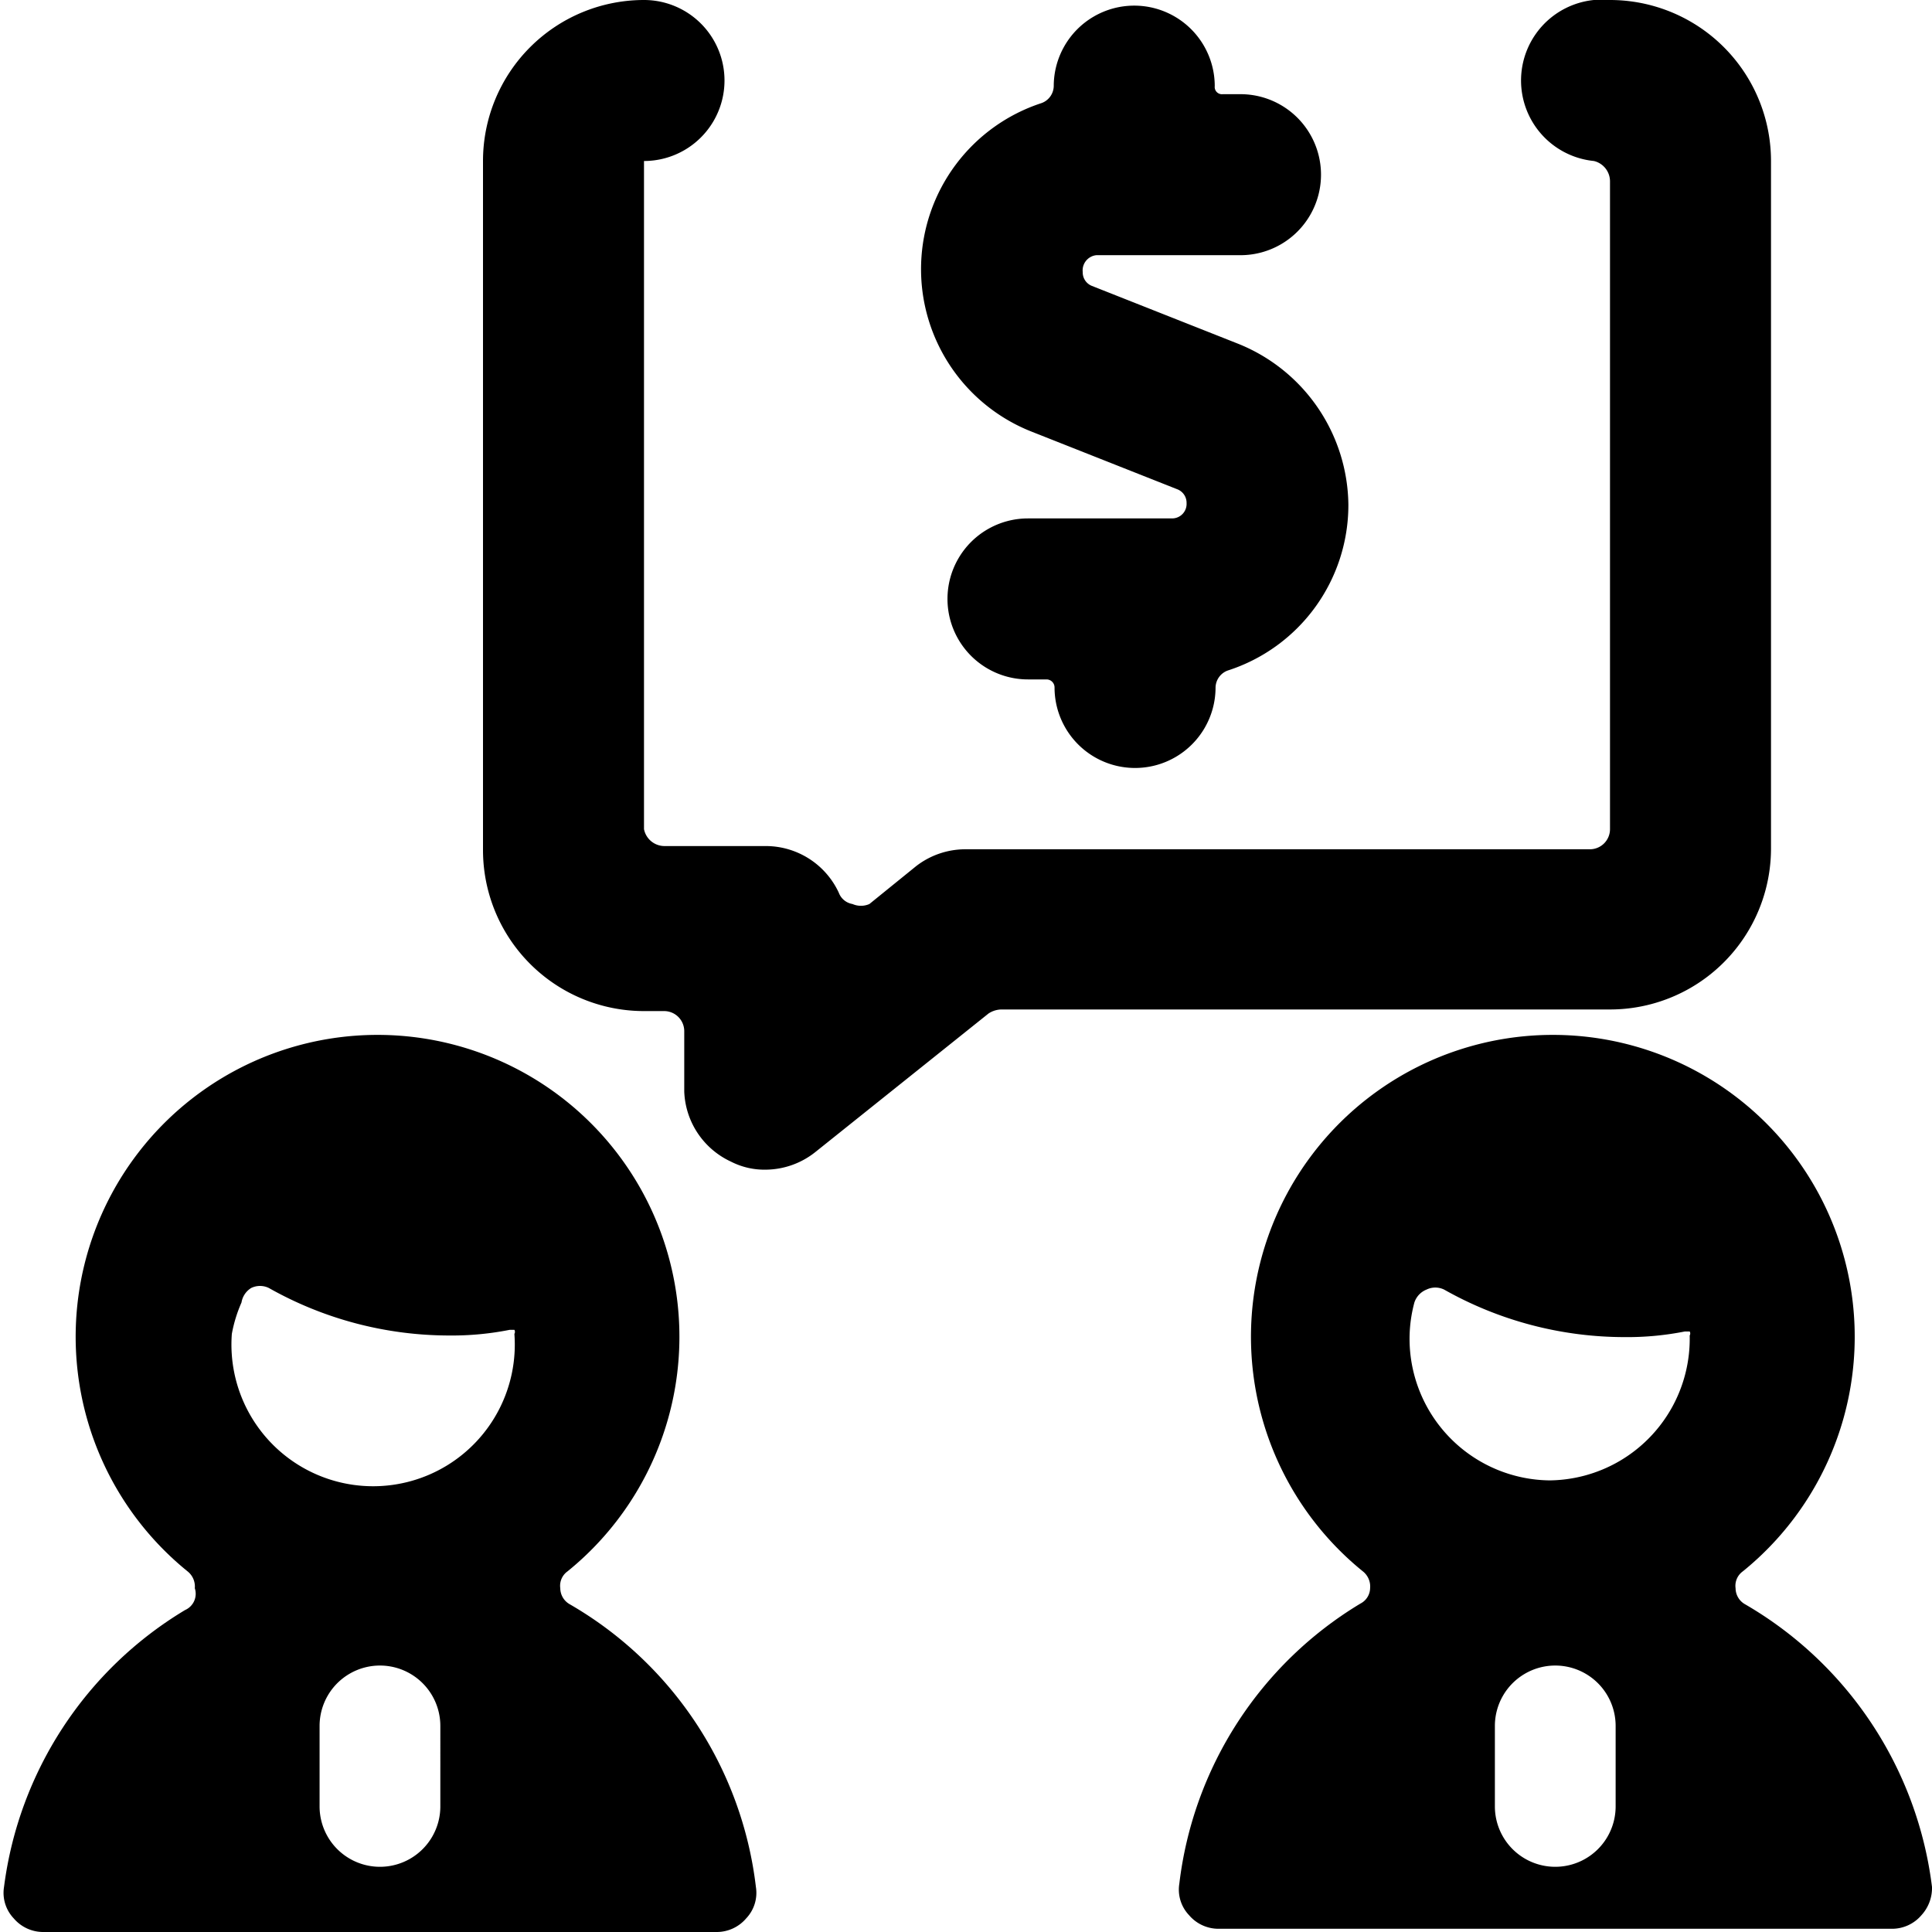 <svg xmlns="http://www.w3.org/2000/svg" viewBox="0 0 24 24"><g><path d="M0.17 23.83a0.48 0.48 0 0 0 0.37 0.17H8.9a0.48 0.48 0 0 0 0.37 -0.17 0.46 0.46 0 0 0 0.12 -0.39 4.69 4.69 0 0 0 -2.31 -3.51 0.23 0.23 0 0 1 -0.12 -0.2 0.22 0.22 0 0 1 0.09 -0.21 3.75 3.75 0 1 0 -4.72 0 0.24 0.24 0 0 1 0.09 0.21 0.22 0.22 0 0 1 -0.12 0.27 4.71 4.71 0 0 0 -2.25 3.44 0.46 0.46 0 0 0 0.12 0.39Zm5.3 -1.39a0.75 0.75 0 0 1 -1.5 0v-1a0.75 0.75 0 0 1 1.5 0ZM3 16.18a0.26 0.26 0 0 1 0.12 -0.18 0.25 0.25 0 0 1 0.22 0 4.56 4.56 0 0 0 2.24 0.59 3.67 3.67 0 0 0 0.75 -0.07l0.06 0a0.05 0.05 0 0 1 0 0.05 1.76 1.76 0 1 1 -3.51 0 1.74 1.74 0 0 1 0.12 -0.39Z" fill="#000000" stroke-width="1"></path><path d="M9.08 14.43a0.91 0.91 0 0 0 0.43 0.1 1 1 0 0 0 0.62 -0.22l2.15 -1.72a0.3 0.3 0 0 1 0.16 -0.05H20a2 2 0 0 0 2 -2V2a2 2 0 0 0 -2 -2 1 1 0 0 0 -0.2 2 0.26 0.26 0 0 1 0.2 0.25v8.05a0.25 0.25 0 0 1 -0.25 0.25H12a1 1 0 0 0 -0.62 0.21l-0.58 0.47a0.26 0.26 0 0 1 -0.21 0 0.22 0.22 0 0 1 -0.17 -0.14 1 1 0 0 0 -0.91 -0.58H8.26A0.26 0.26 0 0 1 8 10.3V2a1 1 0 1 0 0 -2 2 2 0 0 0 -2 2v8.56a2 2 0 0 0 2 2h0.25a0.25 0.25 0 0 1 0.25 0.25v0.75a1 1 0 0 0 0.58 0.87Z" fill="#000000" stroke-width="1"></path><path d="M24 23.44a4.73 4.73 0 0 0 -2.32 -3.51 0.23 0.23 0 0 1 -0.12 -0.2 0.22 0.22 0 0 1 0.09 -0.21 3.75 3.75 0 1 0 -4.72 0 0.24 0.24 0 0 1 0.09 0.21 0.22 0.22 0 0 1 -0.12 0.19 4.71 4.71 0 0 0 -2.25 3.48 0.46 0.46 0 0 0 0.12 0.39 0.48 0.48 0 0 0 0.37 0.17h8.36a0.48 0.48 0 0 0 0.37 -0.17 0.5 0.5 0 0 0 0.13 -0.35Zm-3.93 -1a0.75 0.75 0 0 1 -1.5 0v-1a0.75 0.75 0 0 1 1.5 0Zm-0.81 -4.05a1.76 1.76 0 0 1 -1.75 -1.76 1.74 1.74 0 0 1 0.06 -0.45 0.26 0.26 0 0 1 0.15 -0.16 0.25 0.25 0 0 1 0.22 0 4.56 4.56 0 0 0 2.24 0.59 3.67 3.67 0 0 0 0.75 -0.07l0.06 0a0.05 0.05 0 0 1 0 0.05 1.76 1.76 0 0 1 -1.77 1.8Z" fill="#000000" stroke-width="1"></path><path d="M13.62 3.17h1.79a1 1 0 1 0 0 -2h-0.22a0.09 0.09 0 0 1 -0.1 -0.1 1 1 0 0 0 -2 0 0.23 0.23 0 0 1 -0.15 0.21 2.17 2.17 0 0 0 -0.13 4.08l1.82 0.72a0.18 0.18 0 0 1 0.11 0.17 0.18 0.18 0 0 1 -0.18 0.19h-1.79a1 1 0 0 0 0 2H13a0.1 0.1 0 0 1 0.1 0.1 1 1 0 0 0 2 0 0.23 0.23 0 0 1 0.15 -0.21 2.16 2.16 0 0 0 1.5 -2.06 2.18 2.18 0 0 0 -1.37 -2l-1.82 -0.72a0.18 0.18 0 0 1 -0.11 -0.17 0.19 0.19 0 0 1 0.17 -0.21Z" fill="#000000" stroke-width="1"></path></g></svg>